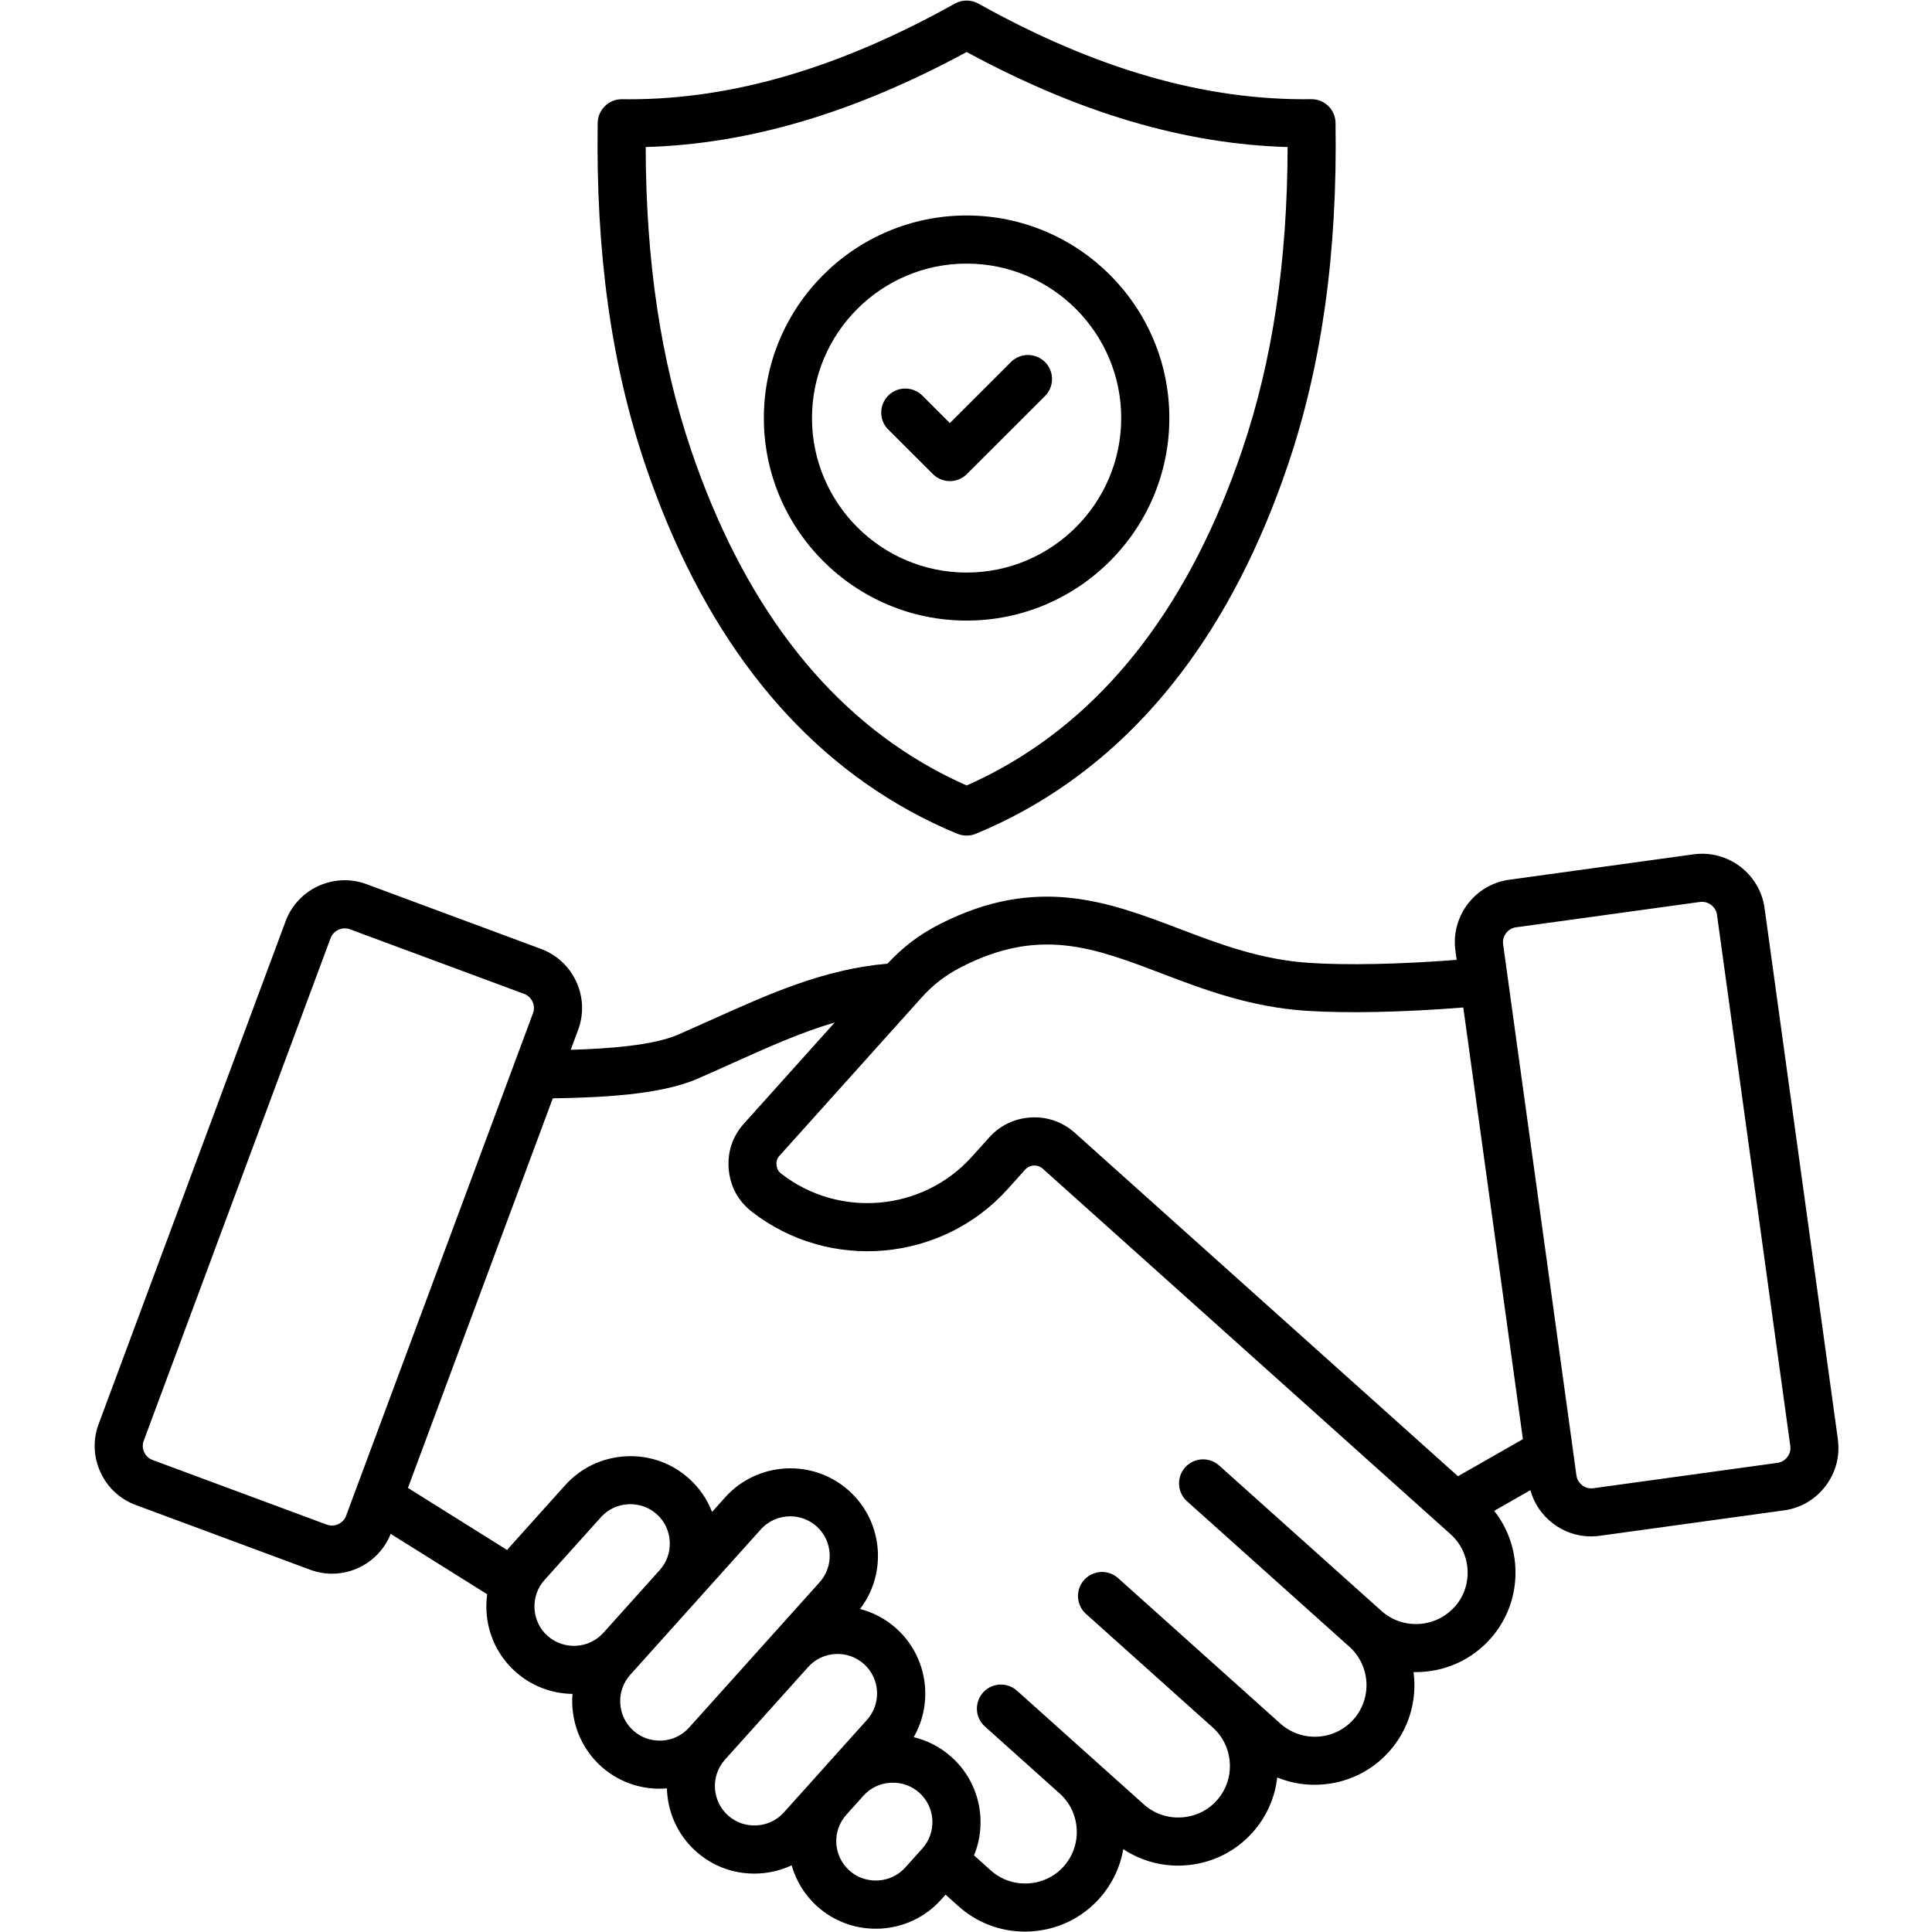 <svg version="1.0" preserveAspectRatio="xMidYMid meet" height="300" viewBox="0 0 224.88 225" zoomAndPan="magnify" width="300" xmlns:xlink="http://www.w3.org/1999/xlink" xmlns="http://www.w3.org/2000/svg"><defs><clipPath id="e0654c9933"><path clip-rule="nonzero" d="M 10.965 0.059 L 214.105 0.059 L 214.105 224.938 L 10.965 224.938 Z M 10.965 0.059"></path></clipPath></defs><g clip-path="url(#e0654c9933)"><path fill-rule="nonzero" fill-opacity="1" d="M 213.98 167.637 L 205.441 105.762 C 204.891 101.754 201.168 98.945 197.164 99.496 L 175.707 102.453 C 171.695 103.004 168.887 106.719 169.438 110.727 L 169.582 111.785 C 162.957 112.301 156.816 112.426 152.406 112.137 C 146.723 111.762 141.906 109.926 137.246 108.152 C 129.105 105.055 120.691 101.844 109.375 107.629 C 106.984 108.852 105.098 110.285 103.297 112.23 C 95.957 112.852 89.586 115.711 82.867 118.734 C 81.574 119.316 80.262 119.902 78.914 120.492 C 75.969 121.773 70.719 122.129 66.406 122.262 L 67.27 119.938 C 67.949 118.102 67.875 116.109 67.055 114.328 C 66.23 112.547 64.773 111.188 62.941 110.508 L 42.637 102.973 C 38.844 101.562 34.602 103.504 33.199 107.293 L 11.426 165.848 C 10.746 167.68 10.82 169.672 11.641 171.453 C 12.457 173.242 13.922 174.598 15.754 175.273 L 36.059 182.809 C 36.902 183.121 37.762 183.273 38.609 183.273 C 41.543 183.273 44.301 181.5 45.441 178.633 L 56.676 185.664 C 56.59 186.312 56.562 186.973 56.594 187.641 C 56.742 190.363 57.938 192.863 59.961 194.68 C 61.805 196.336 64.145 197.234 66.613 197.273 C 66.363 200.348 67.488 203.5 69.953 205.715 C 71.836 207.402 74.23 208.312 76.754 208.312 C 76.945 208.312 77.133 208.309 77.324 208.297 C 77.418 208.293 77.508 208.273 77.609 208.27 C 77.68 210.977 78.809 213.652 80.98 215.598 C 82.863 217.289 85.258 218.199 87.777 218.199 C 87.965 218.199 88.156 218.195 88.348 218.184 C 89.684 218.109 90.965 217.781 92.137 217.238 C 92.645 219.02 93.633 220.691 95.121 222.02 C 97 223.707 99.398 224.617 101.918 224.617 C 102.109 224.617 102.297 224.613 102.488 224.605 C 105.215 224.453 107.719 223.262 109.535 221.238 L 110.062 220.652 L 111.562 221.996 C 113.707 223.918 116.434 224.953 119.301 224.953 C 119.516 224.953 119.73 224.949 119.949 224.934 C 123.055 224.766 125.902 223.406 127.969 221.105 C 129.441 219.461 130.391 217.48 130.754 215.348 C 132.641 216.594 134.836 217.27 137.133 217.27 C 137.348 217.27 137.562 217.266 137.785 217.25 C 140.891 217.082 143.738 215.723 145.801 213.422 C 147.426 211.609 148.418 209.387 148.684 207.004 C 150.051 207.562 151.523 207.855 153.035 207.855 C 153.25 207.855 153.465 207.852 153.684 207.836 C 156.789 207.668 159.641 206.305 161.703 204.004 C 164.055 201.383 164.992 197.973 164.562 194.727 C 164.645 194.727 164.723 194.734 164.809 194.734 C 165.023 194.734 165.238 194.73 165.457 194.715 C 168.562 194.547 171.41 193.188 173.477 190.887 C 175.539 188.586 176.586 185.609 176.418 182.508 C 176.285 180.082 175.422 177.812 173.953 175.953 L 178.168 173.543 C 178.594 175.09 179.504 176.445 180.809 177.434 C 182.102 178.414 183.641 178.93 185.23 178.93 C 185.566 178.93 185.902 178.906 186.242 178.859 L 207.699 175.898 C 209.641 175.633 211.359 174.625 212.547 173.059 C 213.734 171.496 214.242 169.566 213.973 167.629 Z M 111.926 112.605 C 121.023 107.957 127.305 110.348 135.254 113.379 C 140.062 115.211 145.516 117.285 152.039 117.715 C 156.781 118.027 163.344 117.891 170.355 117.332 L 177.297 167.605 L 169.734 171.922 L 125.109 131.922 C 123.707 130.668 121.906 130.031 120.016 130.137 C 118.133 130.238 116.398 131.062 115.145 132.465 L 113.125 134.707 C 107.422 141.066 97.668 141.934 90.93 136.691 C 90.574 136.414 90.418 136.121 90.375 135.676 C 90.332 135.227 90.441 134.91 90.738 134.578 L 107.207 116.242 C 108.625 114.66 110.035 113.574 111.93 112.605 Z M 38.008 177.562 L 17.703 170.027 C 17.273 169.867 16.926 169.547 16.73 169.121 C 16.535 168.695 16.516 168.227 16.676 167.797 L 38.445 109.242 C 38.703 108.555 39.387 108.113 40.094 108.113 C 40.289 108.113 40.492 108.148 40.684 108.219 L 60.988 115.75 C 61.418 115.91 61.762 116.234 61.961 116.66 C 62.156 117.086 62.176 117.559 62.016 117.988 L 40.242 176.539 C 39.918 177.422 38.891 177.891 38.008 177.562 Z M 63.699 190.508 C 62.789 189.691 62.254 188.562 62.188 187.332 C 62.121 186.098 62.535 184.918 63.352 184.008 L 69.922 176.695 C 70.738 175.785 71.863 175.246 73.102 175.184 C 74.336 175.117 75.516 175.527 76.426 176.344 C 77.336 177.16 77.875 178.289 77.938 179.52 C 78.004 180.754 77.594 181.93 76.781 182.84 L 70.207 190.16 C 69.391 191.062 68.262 191.602 67.031 191.668 C 65.801 191.734 64.617 191.324 63.707 190.508 Z M 77.02 202.703 C 75.777 202.77 74.605 202.359 73.695 201.543 C 71.805 199.848 71.645 196.934 73.34 195.043 L 74.371 193.895 C 74.371 193.895 80.941 186.578 80.941 186.578 L 88.539 178.117 C 89.449 177.105 90.707 176.59 91.973 176.59 C 93.07 176.59 94.168 176.977 95.047 177.766 C 95.957 178.582 96.492 179.711 96.559 180.945 C 96.625 182.176 96.211 183.355 95.395 184.266 L 80.191 201.195 C 79.371 202.105 78.246 202.645 77.012 202.707 Z M 88.051 212.586 C 86.816 212.652 85.637 212.242 84.727 211.426 C 82.832 209.73 82.676 206.812 84.371 204.926 L 94.055 194.145 C 95.75 192.258 98.668 192.098 100.555 193.793 C 102.445 195.484 102.605 198.402 100.91 200.293 L 96.328 205.395 L 94.344 207.609 L 91.23 211.074 C 90.414 211.984 89.285 212.52 88.051 212.586 Z M 105.367 217.488 C 104.547 218.398 103.422 218.934 102.184 219 C 100.949 219.066 99.77 218.656 98.859 217.84 C 96.969 216.145 96.809 213.234 98.504 211.344 L 100.496 209.129 C 101.312 208.219 102.438 207.684 103.676 207.617 C 104.906 207.555 106.09 207.961 107 208.777 C 108.891 210.473 109.051 213.387 107.355 215.277 L 105.371 217.488 Z M 169.32 187.148 C 168.254 188.336 166.777 189.039 165.168 189.129 C 163.559 189.211 162.016 188.676 160.824 187.609 L 141.922 170.672 C 140.77 169.641 138.996 169.734 137.965 170.887 C 136.934 172.039 137.027 173.805 138.18 174.836 L 157.086 191.777 C 159.555 193.988 159.762 197.797 157.547 200.266 C 155.332 202.73 151.523 202.938 149.051 200.727 L 144.93 197.031 C 144.93 197.031 144.93 197.031 144.926 197.027 L 130.152 183.785 C 129 182.754 127.23 182.848 126.199 184 C 125.164 185.152 125.258 186.922 126.414 187.953 L 141.184 201.191 C 142.375 202.258 143.074 203.73 143.164 205.34 C 143.254 206.949 142.711 208.488 141.645 209.68 C 140.582 210.867 139.105 211.57 137.492 211.656 C 135.883 211.746 134.344 211.203 133.152 210.141 L 127.094 204.711 C 127.094 204.711 118.379 196.898 118.379 196.898 C 117.227 195.867 115.457 195.961 114.426 197.113 C 113.395 198.266 113.484 200.035 114.641 201.066 L 123.355 208.875 C 124.543 209.941 125.246 211.414 125.332 213.023 C 125.422 214.633 124.879 216.172 123.816 217.363 C 122.75 218.555 121.277 219.254 119.664 219.34 C 118.055 219.434 116.512 218.891 115.32 217.824 L 113.375 216.078 C 114.961 212.203 114.051 207.578 110.754 204.625 C 109.48 203.484 107.973 202.699 106.348 202.309 C 108.695 198.227 107.957 192.906 104.309 189.637 C 103.086 188.539 101.648 187.785 100.098 187.379 C 101.57 185.457 102.301 183.098 102.172 180.645 C 102.023 177.922 100.828 175.418 98.805 173.605 C 94.617 169.848 88.148 170.199 84.387 174.383 L 82.867 176.082 C 82.297 174.602 81.391 173.27 80.176 172.188 C 78.152 170.371 75.539 169.453 72.809 169.602 C 70.078 169.75 67.578 170.945 65.762 172.965 L 59.191 180.281 C 59.125 180.355 59.066 180.434 59.004 180.516 L 47.449 173.281 L 64.316 127.914 C 69.527 127.82 76.707 127.574 81.172 125.629 C 82.535 125.035 83.871 124.434 85.184 123.844 C 89.387 121.953 93.238 120.223 97.152 119.078 L 86.582 130.852 C 85.242 132.344 84.633 134.184 84.809 136.184 C 84.984 138.18 85.914 139.887 87.5 141.117 C 96.547 148.164 109.645 146.996 117.312 138.461 L 119.328 136.215 C 119.676 135.828 120.102 135.754 120.328 135.738 C 120.555 135.727 120.992 135.758 121.375 136.102 L 168.871 178.672 C 170.059 179.734 170.762 181.211 170.852 182.82 C 170.941 184.43 170.398 185.969 169.332 187.16 Z M 208.094 169.688 C 207.809 170.059 207.402 170.297 206.949 170.363 L 185.492 173.32 C 185.039 173.383 184.582 173.266 184.207 172.98 C 183.832 172.695 183.594 172.289 183.531 171.836 L 183.109 168.781 C 183.109 168.781 183.109 168.762 183.109 168.754 L 174.992 109.957 C 174.863 109.023 175.543 108.129 176.477 107.996 L 197.938 105.039 C 198.012 105.031 198.09 105.027 198.164 105.027 C 199.012 105.027 199.781 105.668 199.898 106.523 L 208.438 168.398 C 208.5 168.852 208.383 169.309 208.098 169.68 Z M 112.512 72.273 C 125.531 72.273 136.121 61.691 136.121 48.684 C 136.121 35.676 125.531 25.094 112.512 25.094 C 99.492 25.094 88.898 35.676 88.898 48.684 C 88.898 61.691 99.492 72.273 112.512 72.273 Z M 112.512 30.699 C 122.438 30.699 130.516 38.77 130.516 48.688 C 130.516 58.609 122.438 66.68 112.512 66.68 C 102.582 66.68 94.504 58.609 94.504 48.688 C 94.504 38.77 102.582 30.699 112.512 30.699 Z M 103.387 50.027 C 102.293 48.938 102.293 47.164 103.387 46.066 C 104.477 44.977 106.254 44.977 107.352 46.066 L 110.559 49.273 L 117.676 42.16 C 118.77 41.07 120.543 41.07 121.641 42.16 C 122.734 43.254 122.734 45.027 121.641 46.125 L 112.543 55.211 C 112.016 55.734 111.305 56.031 110.562 56.031 C 109.82 56.031 109.105 55.738 108.582 55.211 L 103.395 50.027 Z M 105.828 94.406 C 107.637 95.406 109.523 96.316 111.441 97.105 C 111.781 97.242 112.145 97.312 112.512 97.312 C 112.875 97.312 113.238 97.242 113.578 97.105 C 115.5 96.309 117.387 95.406 119.191 94.406 C 133.141 86.695 143.477 73.168 149.91 54.203 C 153.887 42.492 155.707 29.445 155.477 14.309 C 155.453 12.766 154.188 11.527 152.637 11.551 C 140.293 11.715 127.613 8.074 113.879 0.418 C 113.027 -0.051 111.996 -0.051 111.148 0.418 C 97.715 7.914 85.293 11.562 73.203 11.562 C 72.934 11.562 72.656 11.562 72.387 11.555 C 70.859 11.527 69.57 12.77 69.547 14.312 C 69.32 29.449 71.141 42.496 75.113 54.207 C 81.551 73.176 91.883 86.699 105.832 94.41 Z M 112.512 6.055 C 125.586 13.137 137.859 16.777 149.895 17.125 C 149.863 30.453 148.129 42.016 144.605 52.406 C 138.633 70.012 129.172 82.492 116.484 89.508 C 115.199 90.219 113.871 90.875 112.516 91.473 C 111.16 90.875 109.828 90.219 108.547 89.508 C 95.859 82.492 86.391 70.012 80.422 52.406 C 76.898 42.016 75.164 30.453 75.137 17.125 C 87.172 16.777 99.445 13.137 112.52 6.055 Z M 112.512 6.055" fill="#000000"></path></g></svg>